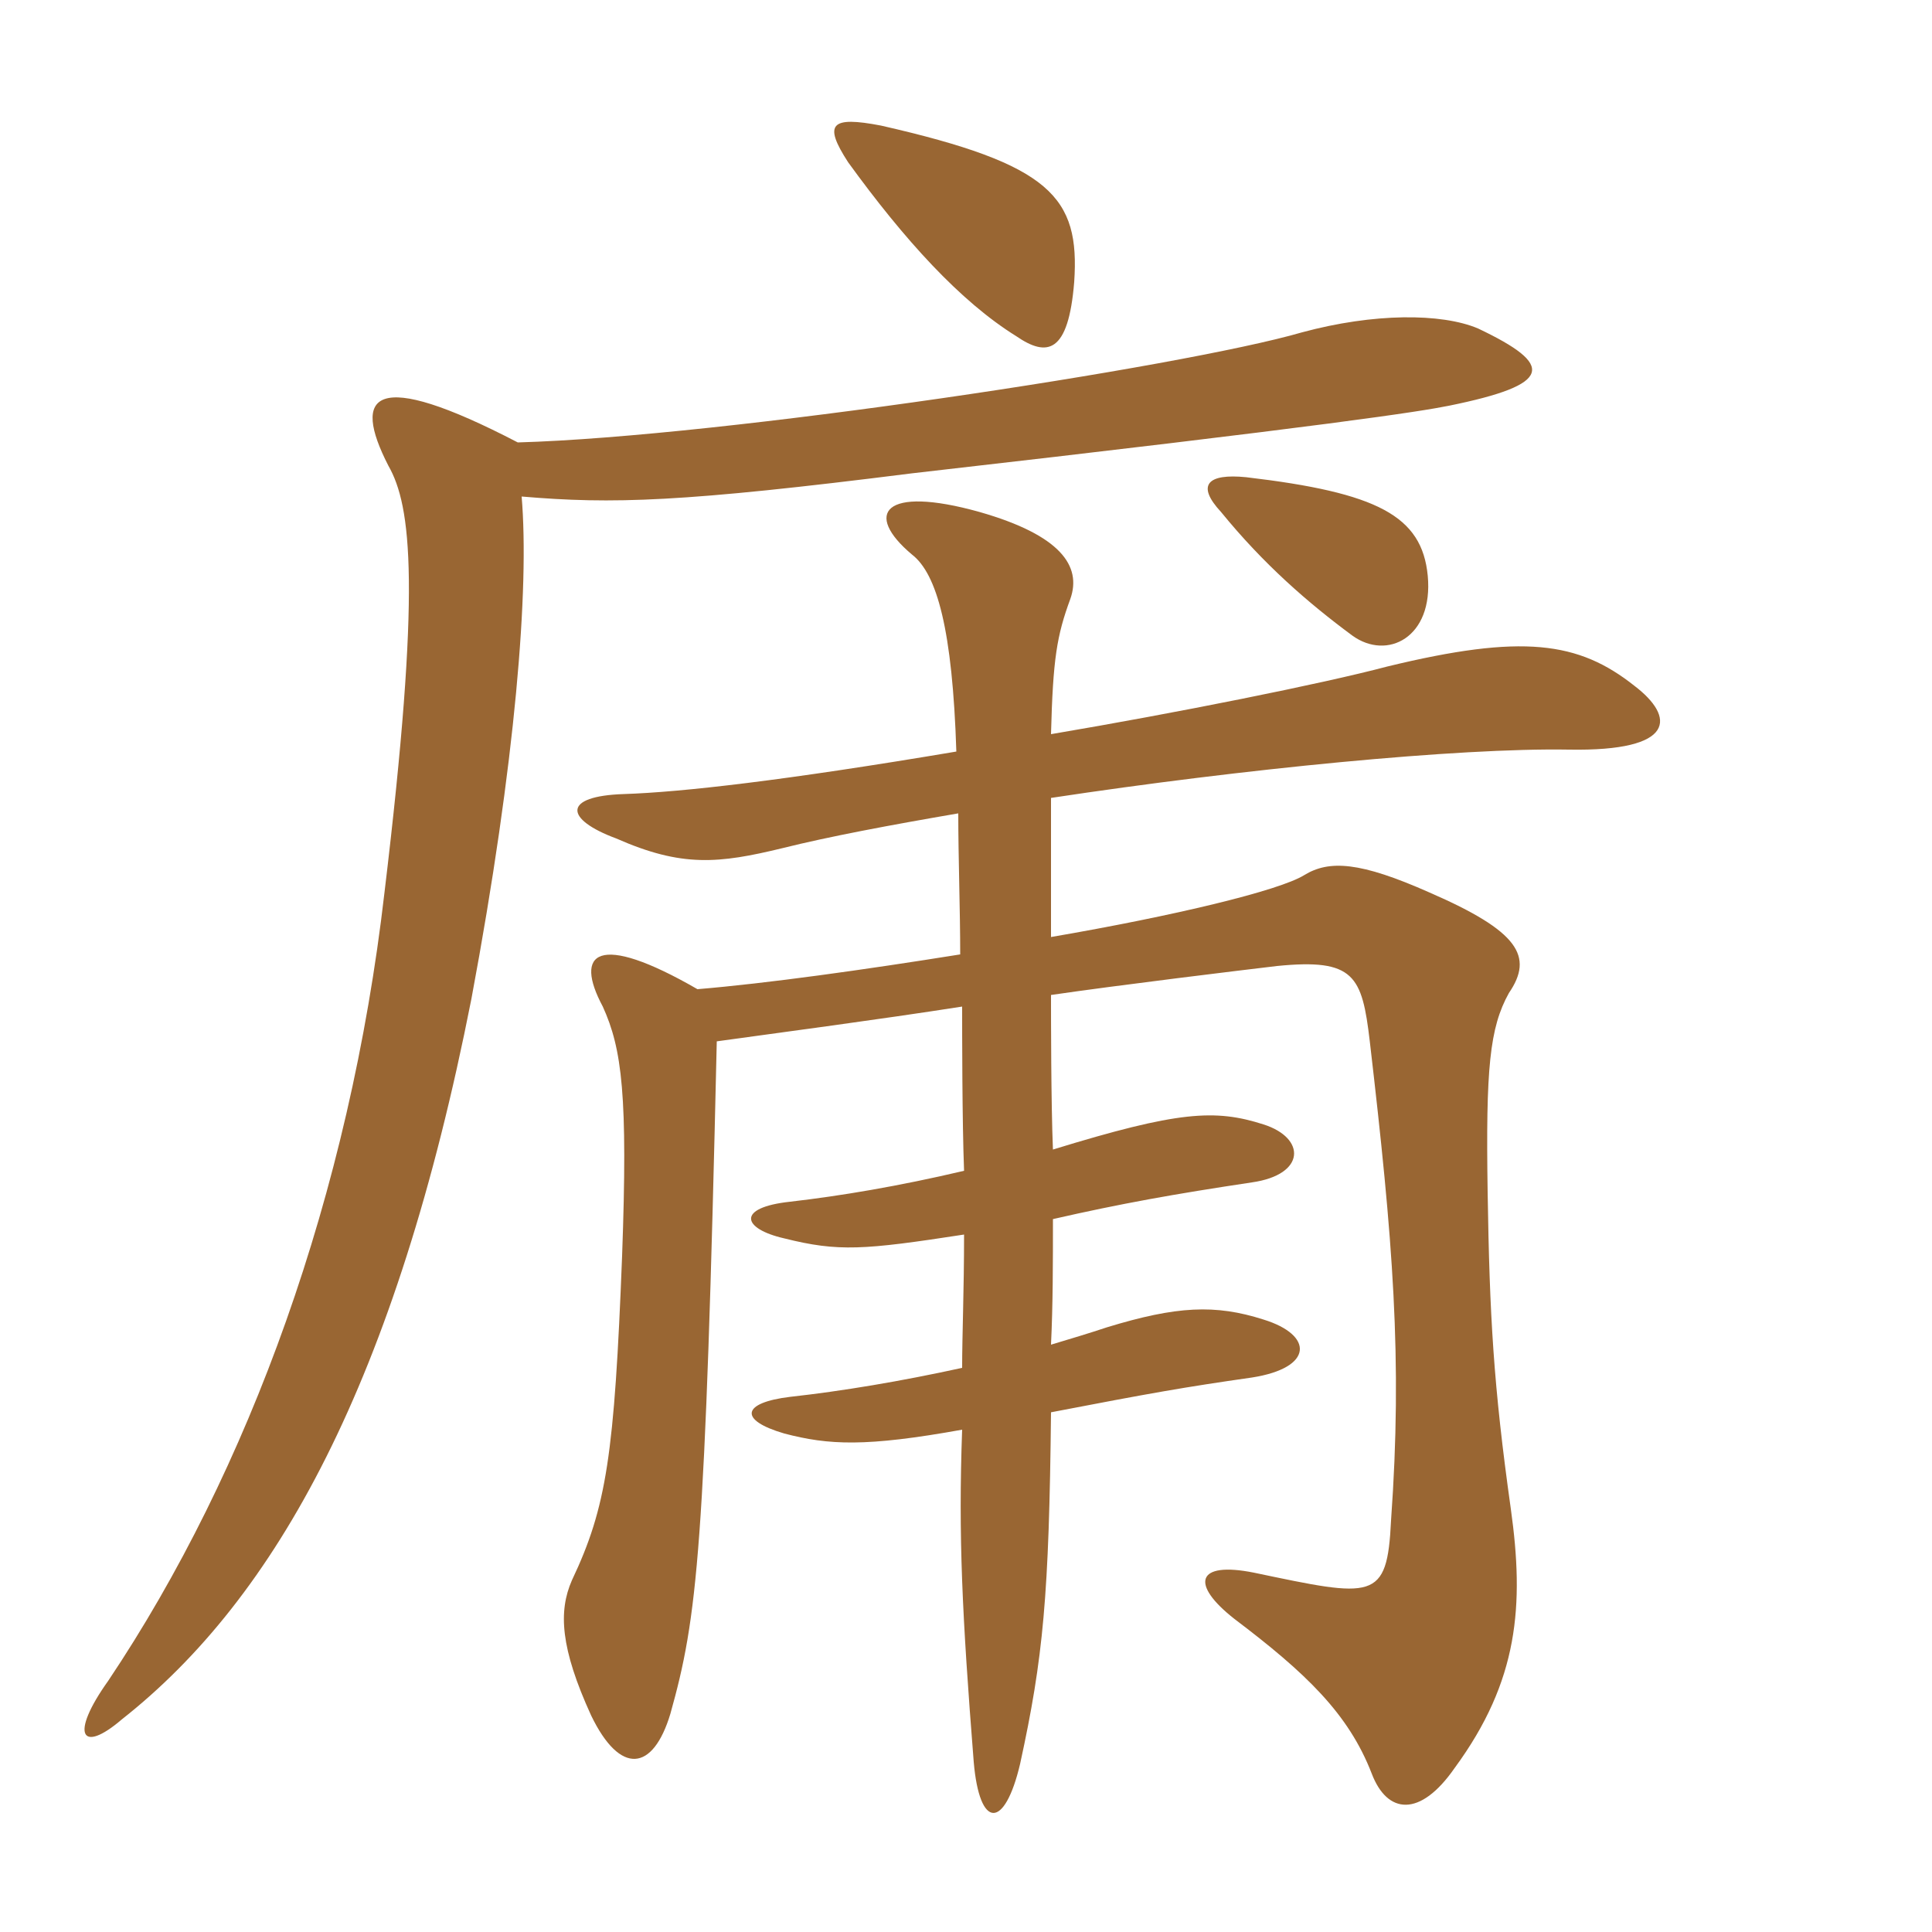 <svg xmlns="http://www.w3.org/2000/svg" xmlns:xlink="http://www.w3.org/1999/xlink" width="150" height="150"><path fill="#996633" padding="10" d="M83.40 21.90C83.85 15.30 81.60 12.75 68.40 9.75C64.50 9 63.90 9.60 65.85 12.60C70.20 18.60 74.55 23.40 78.90 26.10C81.30 27.75 82.95 27.45 83.40 21.90ZM40.20 34.35C28.95 28.50 27.30 30.60 30.15 36.15C31.95 39.30 32.70 45.60 29.85 69.30C27.15 92.70 19.35 114.15 8.40 130.50C5.40 134.70 6.30 136.20 9.45 133.50C21.45 124.05 30.75 107.25 36.60 77.55C40.05 59.10 41.10 45.60 40.50 38.55C47.55 39.15 52.95 39 70.80 36.75C103.65 33 110.25 31.95 112.50 31.50C120.60 29.85 120.75 28.35 114.75 25.50C111.90 24.30 106.65 24.30 101.10 25.80C91.80 28.50 56.10 33.90 40.20 34.35ZM74.40 63.15C74.40 66.60 74.55 70.65 74.55 74.10C67.05 75.30 59.55 76.35 54.15 76.80C46.35 72.30 44.55 73.95 46.80 78.15C48.30 81.45 48.75 85.05 48.30 97.50C47.70 112.95 47.10 117 44.40 122.70C43.35 125.10 43.50 127.95 45.90 133.20C48.15 137.85 50.70 137.55 52.05 133.05C54.15 125.55 54.75 120.45 55.65 80.85C61.05 80.10 67.95 79.20 74.70 78.15C74.70 79.95 74.70 87.15 74.85 90.90C69.75 92.10 65.25 92.85 61.35 93.30C57.15 93.75 57.60 95.40 60.90 96.15C65.10 97.20 67.05 97.05 74.85 95.85C74.85 100.20 74.70 103.65 74.70 106.20C69.90 107.25 65.40 108 61.35 108.45C57.60 108.90 57.30 110.25 60.90 111.30C64.35 112.20 67.20 112.35 74.70 111C74.40 119.25 74.70 125.40 75.60 136.80C76.05 142.05 78 142.05 79.20 136.95C81 128.70 81.45 123.90 81.60 109.65C89.40 108.15 91.95 107.70 97.20 106.95C102 106.20 102 103.65 98.10 102.45C94.35 101.25 91.35 101.40 85.95 103.05C84.60 103.50 83.10 103.95 81.60 104.40C81.75 101.25 81.75 98.10 81.75 94.65C87 93.45 91.20 92.70 97.20 91.80C101.40 91.20 101.40 88.35 98.10 87.30C94.35 86.10 91.50 86.25 81.75 89.25C81.60 85.65 81.60 78.90 81.60 77.25C86.70 76.50 96.60 75.30 99.15 75C105.15 74.40 105.75 75.75 106.35 80.85C108.15 96.30 108.90 105.45 108 118.05C107.70 124.35 106.65 124.05 97.35 122.10C92.85 121.20 92.40 123 95.85 125.70C101.40 129.90 104.70 133.05 106.50 137.70C107.70 140.85 110.25 141.15 112.95 137.25C117.90 130.50 118.35 124.65 117.30 117.15C115.95 107.55 115.65 102.15 115.50 92.55C115.35 82.95 115.65 79.80 117.15 77.10C119.10 74.25 117.90 72.30 111 69.30C105.60 66.90 103.20 66.75 101.25 67.95C99.30 69.15 91.20 71.10 81.60 72.75C81.60 69.45 81.60 65.85 81.60 61.95C96.45 59.70 113.25 58.05 121.80 58.20C130.20 58.35 130.05 55.65 126.90 53.25C122.55 49.80 118.20 49.20 107.70 51.75C102.60 53.10 91.35 55.35 81.60 57C81.75 51.15 82.05 49.35 83.10 46.50C84 43.95 82.35 41.55 76.05 39.75C68.55 37.65 67.05 39.90 70.80 43.05C72.75 44.55 73.95 48.90 74.25 58.35C60.90 60.60 52.95 61.50 48.45 61.65C43.65 61.80 43.80 63.60 47.85 65.10C52.95 67.35 55.80 67.05 60.75 65.85C64.35 64.95 69.15 64.05 74.40 63.15ZM110.85 44.70C110.40 40.05 106.95 38.25 96.75 37.05C93.75 36.75 92.85 37.65 94.80 39.75C98.10 43.80 101.55 46.80 105 49.35C107.70 51.30 111.30 49.50 110.85 44.70Z"/></svg>